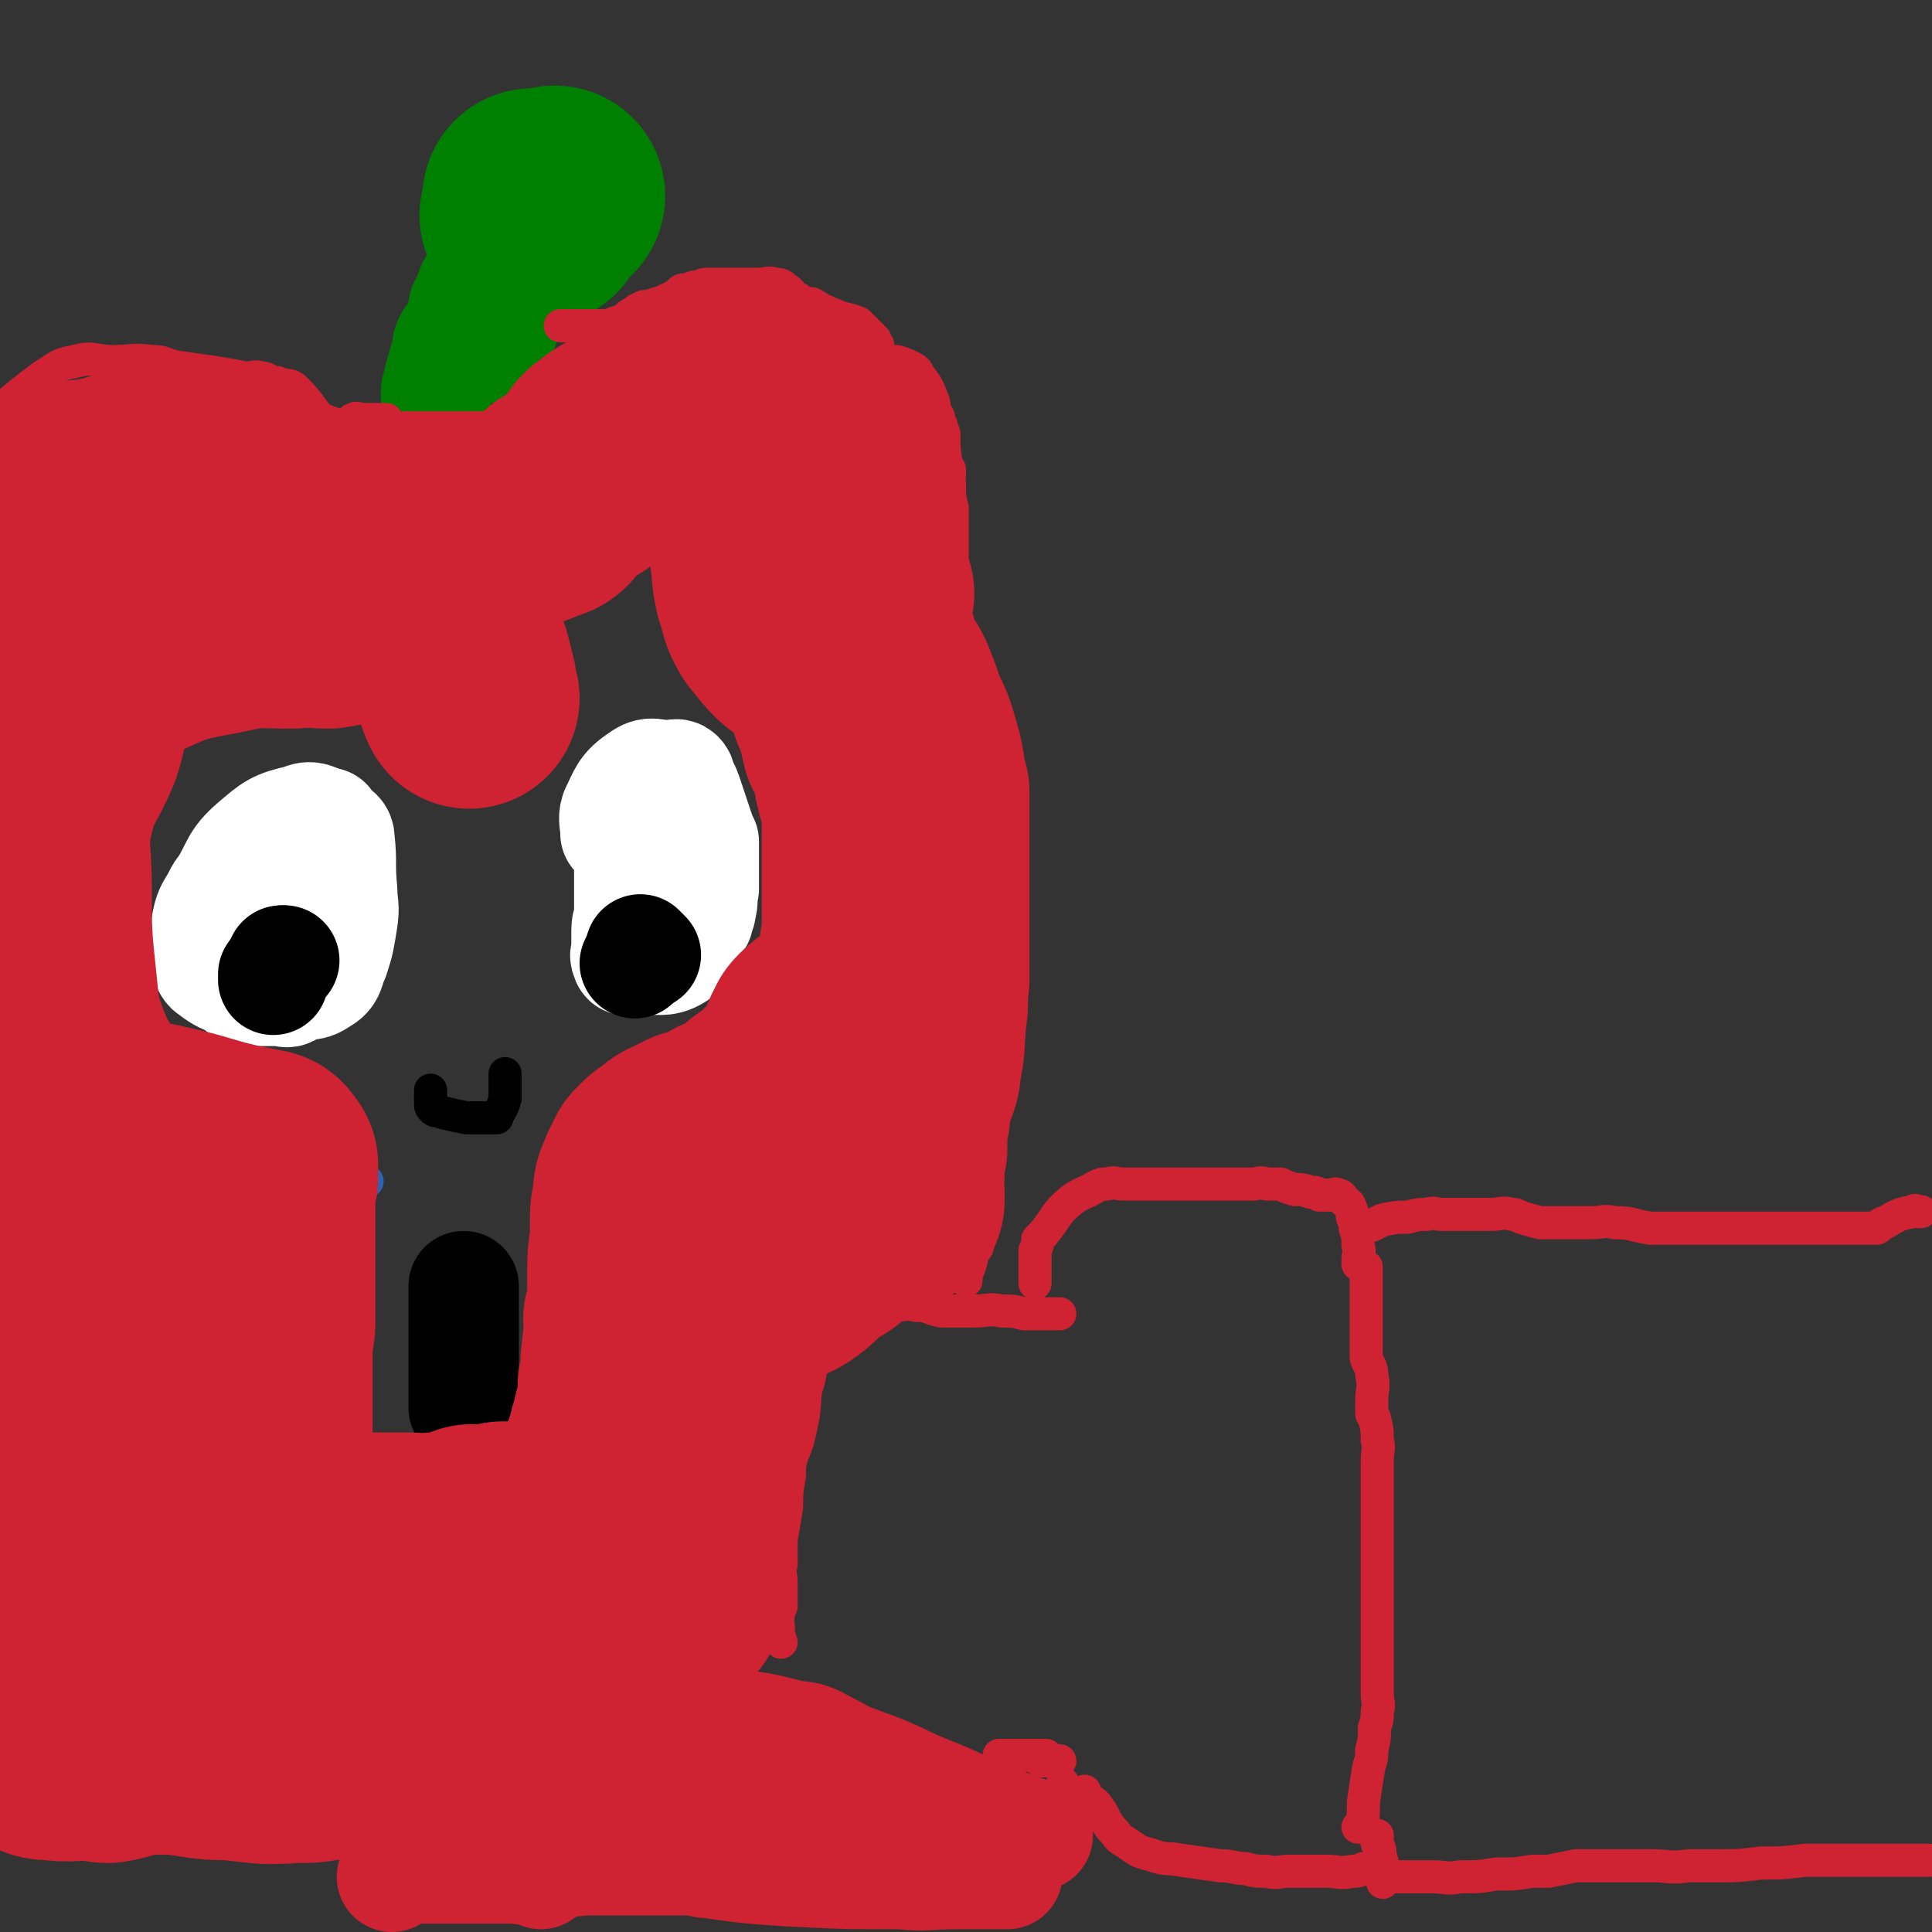 <svg viewBox='0 0 700 700' version='1.1' xmlns='http://www.w3.org/2000/svg' xmlns:xlink='http://www.w3.org/1999/xlink'><rect x="0" y="0" width="700" height="700" fill="#333333" stroke="none"/><g fill='none' stroke='#008000' stroke-width='80' stroke-linecap='round' stroke-linejoin='round'><path d='M201,71c0,0 0,0 0,0 0,0 0,0 0,0 0,0 0,0 0,0 0,0 0,0 0,0 0,0 0,0 0,0 0,0 0,0 0,0 0,0 0,0 0,0 0,0 0,0 0,0 '/><path d='M193,72c0,0 0,0 0,0 0,0 0,0 0,0 0,0 0,0 0,0 0,0 0,0 0,0 0,0 0,0 0,0 0,0 0,0 0,0 0,0 0,0 0,0 0,0 0,0 0,0 '/><path d='M192,78c0,0 0,0 0,0 0,0 0,0 0,0 0,0 0,0 0,0 0,0 0,0 0,0 0,0 0,0 0,0 0,0 0,0 0,0 0,0 0,0 0,0 0,0 0,0 1,0 1,0 1,0 2,0 '/></g>
<g fill='none' stroke='#008000' stroke-width='40' stroke-linecap='round' stroke-linejoin='round'><path d='M171,104c0,0 0,0 0,0 0,0 0,0 0,0 0,0 0,0 0,0 0,0 0,0 0,0 0,0 0,0 0,0 0,0 0,0 0,0 0,0 0,0 0,0 0,0 0,0 0,0 0,1 0,1 0,1 -1,2 -1,1 -1,3 -1,2 -1,1 -2,3 -1,5 -1,5 -2,9 -1,2 -2,1 -3,3 -1,2 -1,2 -1,5 0,0 0,0 0,1 -1,1 -1,1 -1,2 -1,1 0,1 0,3 0,0 -1,0 -1,0 -1,3 -1,3 -1,5 -1,2 -1,2 -1,3 0,1 0,1 0,2 '/><path d='M183,116c0,0 0,0 0,0 0,0 0,0 0,0 0,0 0,0 0,0 0,0 0,0 0,0 0,0 0,0 0,0 0,0 0,0 0,0 0,0 0,0 0,0 0,0 0,0 0,0 0,1 0,1 0,1 -1,2 -1,2 -1,3 -1,1 -1,1 -2,3 0,1 -1,1 -1,2 0,1 0,1 0,1 '/></g>
<g fill='none' stroke='#CF2233' stroke-width='12' stroke-linecap='round' stroke-linejoin='round'><path d='M203,118c0,0 0,0 0,0 0,0 0,0 0,0 0,0 0,0 0,0 0,0 0,0 0,0 0,0 0,0 0,0 0,0 0,0 0,0 0,0 0,0 0,0 0,0 0,0 0,0 0,0 0,0 1,0 1,0 1,0 3,0 2,0 2,0 3,0 1,0 1,0 2,0 0,0 0,0 0,0 0,0 0,0 1,0 0,0 0,0 0,0 1,0 1,0 1,0 0,0 0,0 0,0 0,0 0,0 1,0 0,0 0,0 1,0 1,0 1,0 2,0 0,0 0,0 0,0 1,0 2,0 3,0 1,0 1,-1 2,-1 2,-1 2,0 3,-1 2,-2 2,-2 4,-3 1,-1 1,-1 2,-1 1,-1 1,-1 3,-1 0,0 0,0 0,0 3,-1 3,-1 6,-2 1,-1 1,0 2,-1 2,-1 2,-1 3,-2 1,-1 1,-1 3,-1 0,0 0,0 1,0 1,-1 1,-1 2,-1 0,0 0,0 1,0 1,0 1,-1 3,-1 0,0 0,0 1,0 0,0 0,0 1,0 1,0 1,0 3,0 0,0 0,0 1,0 0,0 0,0 1,0 0,0 0,0 1,0 0,0 0,0 0,0 0,0 0,0 1,0 0,0 0,0 0,0 0,0 0,0 1,0 0,0 0,0 0,0 0,0 0,0 1,0 1,0 1,0 1,0 1,0 1,0 2,0 3,0 3,0 5,0 3,0 3,-1 6,0 1,0 2,0 3,1 1,1 2,1 3,3 0,0 -1,1 0,1 0,0 1,0 1,0 1,0 1,0 2,1 2,1 2,1 4,1 2,1 2,1 3,2 3,1 2,1 5,2 4,2 4,1 9,3 0,0 0,0 1,1 1,1 1,1 3,3 1,1 1,1 2,2 0,1 0,1 1,2 0,1 0,1 0,2 1,0 0,0 1,1 0,1 0,1 0,1 0,0 0,0 0,0 0,0 0,0 0,0 0,0 0,0 0,0 0,0 0,0 1,1 0,0 0,0 0,0 0,0 0,0 0,0 0,0 0,0 0,0 0,0 0,0 0,0 0,0 0,0 0,0 0,0 0,0 1,0 0,0 0,1 1,1 1,1 2,0 3,0 3,1 3,1 5,2 2,1 2,1 3,3 3,4 3,4 5,9 1,3 0,3 2,6 0,2 0,2 1,3 0,1 0,1 1,3 0,6 0,6 1,12 0,0 0,0 1,1 0,1 0,1 0,2 0,2 -1,2 0,3 0,5 0,5 1,9 0,6 0,6 0,11 0,4 0,4 0,8 0,3 0,3 0,6 0,5 -1,5 0,9 0,4 0,4 1,7 0,0 0,-1 1,0 0,1 0,1 1,3 0,2 1,2 2,4 0,1 -1,1 0,3 0,1 0,1 0,3 1,1 1,1 1,2 1,1 1,2 1,3 1,2 1,2 1,3 1,7 1,7 2,13 1,2 1,2 1,4 0,2 0,2 0,4 1,1 0,1 0,2 1,3 1,3 1,6 1,2 0,3 0,5 0,2 0,2 0,3 0,5 0,5 0,10 0,4 0,4 0,7 0,6 0,6 0,11 1,6 1,6 1,11 1,6 0,6 0,11 0,5 0,5 0,11 0,2 0,2 0,3 0,6 0,6 0,11 0,5 1,5 0,10 0,7 -1,7 -1,13 -1,6 0,6 -1,12 0,3 0,3 0,7 0,2 0,2 0,5 0,1 0,1 0,3 0,3 0,3 0,6 0,7 1,7 0,14 0,3 0,3 0,6 -1,6 -1,6 -2,12 0,3 1,3 0,6 0,0 0,-1 -1,0 0,1 0,2 -1,3 0,2 0,2 -1,3 0,0 1,0 0,1 0,1 0,1 -1,2 0,0 0,0 0,0 0,1 0,1 0,2 0,0 0,0 0,0 0,0 0,0 0,1 0,0 0,0 0,0 0,0 0,0 0,0 '/><path d='M140,152c0,0 0,0 0,0 0,0 0,0 0,0 0,0 0,0 0,0 0,0 0,0 0,0 0,0 0,0 0,0 0,0 0,0 0,0 0,0 0,0 0,0 0,0 0,0 0,0 0,0 0,0 0,0 0,0 0,0 0,0 0,0 0,0 0,0 0,0 0,0 0,0 0,0 0,0 0,0 0,0 0,0 0,0 -1,0 -1,0 -1,0 -1,0 -1,0 -2,0 -1,0 -1,0 -2,0 -2,0 -2,0 -3,0 -2,0 -3,-1 -4,0 -1,0 0,1 0,2 0,0 0,0 0,0 -1,0 -1,0 -1,0 0,0 0,0 0,0 -1,0 -1,0 -1,0 -1,0 -1,0 -1,0 -2,0 -2,0 -3,0 -1,0 -2,0 -3,0 -1,-1 -2,-1 -3,-2 -4,-5 -4,-6 -9,-11 -2,-2 -3,-1 -6,-2 -1,-1 -1,0 -2,0 -2,-1 -2,-2 -4,-2 -3,-1 -3,0 -6,0 -5,-1 -5,-1 -11,-2 -7,-1 -7,-1 -14,-2 -5,-1 -4,-2 -9,-2 -7,-1 -7,0 -14,0 -7,0 -7,-2 -14,0 -6,1 -6,2 -11,5 -8,6 -8,6 -15,12 -2,3 -1,4 -3,7 '/><path d='M94,151c0,0 0,0 0,0 0,0 0,0 0,0 0,0 0,0 0,0 0,0 0,0 0,0 0,0 0,0 0,0 0,0 0,0 0,0 0,0 0,0 0,0 0,0 0,0 0,0 0,0 0,0 0,0 0,0 0,0 0,0 0,0 0,0 0,0 -1,-1 -1,-1 -2,-2 -1,0 -1,0 -2,0 -2,0 -2,0 -3,0 -3,0 -3,0 -6,0 -4,0 -4,-1 -7,0 -4,0 -4,1 -9,2 -5,1 -5,0 -11,1 -5,0 -5,0 -10,1 -1,0 -1,1 -3,1 -3,0 -3,0 -6,0 -5,0 -5,0 -10,0 -7,0 -8,-2 -15,0 -3,1 -4,1 -6,4 -3,3 -3,3 -5,7 '/><path d='M193,153c0,0 0,0 0,0 0,0 0,0 0,0 0,0 0,0 0,0 0,0 0,0 0,0 0,0 0,0 0,0 0,0 0,0 0,0 0,0 0,0 0,0 0,0 0,0 0,0 2,-1 2,0 4,-1 3,-1 2,-2 5,-3 2,-1 2,0 5,-1 3,-1 3,-1 7,-2 4,-2 4,-2 9,-3 3,-1 3,0 6,0 2,0 2,0 4,0 4,0 4,-1 9,0 3,0 3,0 5,1 2,0 2,0 4,1 2,1 1,1 3,2 2,2 2,2 4,3 0,0 0,0 1,1 0,0 0,0 1,1 '/><path d='M246,152c0,0 0,0 0,0 0,0 0,0 0,0 0,0 0,0 0,0 0,0 0,0 0,0 0,0 0,0 0,0 0,0 0,0 0,0 0,0 0,0 0,0 1,0 1,0 2,0 3,0 3,0 7,0 5,0 5,0 10,0 4,0 4,0 8,0 0,0 0,0 0,0 1,-1 1,-1 2,-1 0,0 1,0 1,0 0,0 0,0 0,0 '/><path d='M375,465c0,0 0,0 0,0 0,0 0,0 0,0 0,0 0,0 0,0 0,0 0,0 0,0 0,0 0,0 0,0 0,0 0,0 0,0 0,0 0,0 0,0 0,-1 0,-1 0,-2 0,-2 0,-2 0,-4 0,-3 0,-3 0,-6 1,-2 1,-2 1,-4 1,-1 1,-1 2,-2 5,-6 4,-7 10,-12 4,-3 4,-2 9,-5 2,-1 2,-1 4,-1 3,-1 3,0 6,0 6,0 6,0 13,0 3,0 3,0 6,0 3,0 3,0 5,0 3,0 3,0 7,0 3,0 3,0 6,0 3,0 3,0 5,0 3,0 3,0 5,0 2,0 2,-1 5,0 2,0 2,0 5,0 2,1 2,1 5,2 3,0 3,0 6,1 2,0 2,0 3,1 2,0 2,0 4,0 1,0 1,0 1,0 1,0 1,-1 1,0 2,0 2,0 3,2 1,1 2,1 2,2 1,2 1,2 1,4 1,2 1,2 1,4 1,3 1,3 1,6 1,3 0,3 0,6 0,0 0,0 0,1 '/><path d='M493,444c0,0 0,0 0,0 0,0 0,0 0,0 0,0 0,0 0,0 0,0 0,0 0,0 0,0 0,0 0,0 0,0 0,0 0,0 0,0 0,0 0,0 0,0 0,0 0,0 0,0 0,0 0,0 0,0 0,0 0,0 0,0 0,0 0,0 1,0 1,0 1,0 2,0 2,0 3,0 2,-1 2,-1 4,-2 5,-1 5,-1 9,-1 4,-1 4,-1 7,-1 3,-1 3,0 5,0 4,0 4,0 9,0 5,0 5,0 9,0 4,0 4,-1 8,0 1,0 1,0 3,1 3,1 3,1 7,2 5,0 5,0 10,0 4,0 4,0 8,0 5,0 5,-1 9,0 7,0 6,1 13,2 4,0 4,0 9,0 6,0 6,0 11,0 6,0 6,0 12,0 5,0 5,0 9,0 6,0 6,0 12,0 3,0 3,0 6,0 5,0 5,0 10,0 6,0 7,0 13,0 2,-1 1,-2 3,-2 5,-3 5,-3 10,-4 1,-1 1,0 2,0 1,0 1,0 1,0 0,0 0,0 0,0 '/><path d='M502,680c0,0 0,0 0,0 0,0 0,0 0,0 0,0 0,0 0,0 0,0 0,0 0,0 0,0 0,0 0,0 0,0 0,0 0,0 0,0 0,0 0,0 2,0 2,0 3,0 3,0 3,0 6,0 4,0 4,0 8,0 5,0 5,1 10,0 7,0 7,0 13,-1 7,0 7,0 13,-1 3,0 3,0 6,0 5,-1 5,-1 10,-2 4,0 4,0 9,0 3,0 3,0 6,0 6,0 6,0 12,0 7,0 7,1 14,0 5,0 5,0 10,0 8,0 8,0 16,-1 8,0 8,0 16,-1 3,0 3,0 6,0 6,0 6,0 11,0 5,0 5,0 10,0 5,0 5,0 11,0 2,0 2,0 4,0 1,0 1,0 1,0 0,0 0,0 0,0 0,0 0,0 0,0 0,0 0,0 0,0 0,0 0,0 0,0 0,0 0,0 0,0 0,0 0,0 0,0 0,0 0,0 0,0 1,0 1,0 2,0 0,0 0,0 0,0 0,0 0,0 0,0 '/><path d='M501,682c0,0 0,0 0,0 0,0 0,0 0,0 0,0 0,0 0,0 0,0 0,0 0,0 0,0 0,0 0,0 0,0 0,0 0,0 0,0 0,0 0,0 0,0 0,0 0,0 0,0 0,0 0,0 0,0 0,0 0,0 0,-1 0,-1 0,-2 0,-1 0,-1 0,-1 0,-3 0,-4 -1,-7 0,-2 0,-2 -1,-4 0,0 0,0 0,0 0,-1 0,-1 0,-3 '/><path d='M495,459c0,0 0,0 0,0 0,0 0,0 0,0 0,0 0,0 0,0 0,0 0,0 0,0 0,0 0,0 0,0 0,0 0,0 0,0 0,0 0,0 0,0 0,0 0,0 0,0 0,0 0,0 0,0 0,1 0,1 0,2 0,1 0,1 0,3 0,2 0,2 0,3 0,5 0,5 0,10 0,6 0,6 0,12 0,1 0,1 0,3 1,3 2,3 2,6 1,5 0,5 0,10 0,2 0,2 0,4 0,1 1,1 1,2 1,4 1,4 1,8 1,3 0,3 0,7 0,3 0,3 0,5 0,3 0,3 0,5 0,3 0,3 0,6 0,2 0,2 0,3 0,3 0,3 0,7 0,1 0,1 0,3 0,4 0,4 0,7 0,3 0,3 0,6 0,3 0,3 0,5 0,4 0,4 0,9 0,3 0,3 0,6 0,5 0,5 0,9 0,2 0,2 0,5 0,2 0,2 0,4 0,3 0,3 0,5 0,3 1,3 0,6 0,3 0,3 -1,6 0,4 0,4 -1,8 0,3 0,3 -1,6 -1,6 -1,6 -2,13 0,5 0,5 -1,9 0,0 -1,0 -1,0 '/><path d='M384,476c0,0 0,0 0,0 0,0 0,0 0,0 0,0 0,0 0,0 0,0 0,0 0,0 0,0 0,0 0,0 0,0 0,0 0,0 0,0 0,0 0,0 0,0 0,0 0,0 0,0 0,0 0,0 0,0 0,0 0,0 0,0 0,0 0,0 0,0 0,0 -1,0 -1,0 -1,0 -3,0 -4,0 -4,0 -9,0 -4,-1 -4,-1 -8,-1 -5,-1 -5,0 -10,0 -3,0 -3,0 -6,0 -3,0 -3,0 -6,0 -5,-1 -4,-2 -9,-2 -4,-1 -4,0 -9,0 -2,-1 -2,0 -4,0 -3,0 -3,-2 -6,0 -5,1 -6,1 -9,5 -5,5 -4,6 -8,13 -2,4 -2,4 -3,9 -2,6 -1,6 -2,13 -1,5 -1,5 -2,9 -1,3 -1,3 -2,5 -1,4 -1,4 -1,8 -1,5 -1,6 -1,11 -1,6 -1,6 -2,12 0,4 0,4 0,9 -1,3 0,3 0,6 0,3 0,3 0,5 0,2 0,2 0,4 0,0 0,0 0,0 '/><path d='M282,579c0,0 0,0 0,0 0,0 0,0 0,0 0,0 0,0 0,0 0,0 0,0 0,0 0,0 0,0 0,0 0,0 0,0 0,0 0,0 0,0 0,0 0,0 0,0 0,0 0,2 0,2 0,3 0,1 0,1 0,3 0,2 -1,2 0,4 0,3 0,3 1,6 '/><path d='M362,636c0,0 0,0 0,0 0,0 0,0 0,0 0,0 0,0 0,0 0,0 0,0 0,0 0,0 0,0 0,0 0,0 0,0 0,0 0,0 0,0 0,0 0,0 0,0 0,0 2,0 2,0 3,0 2,0 2,0 4,0 4,0 4,0 7,0 2,0 2,0 3,0 '/><path d='M497,677c0,0 0,0 0,0 0,0 0,0 0,0 0,0 0,0 0,0 0,0 0,0 0,0 0,0 0,0 0,0 0,0 0,0 0,0 0,0 0,0 0,0 0,0 0,0 0,0 0,0 0,0 0,0 0,0 0,0 0,0 -2,0 -2,0 -3,0 -2,1 -2,1 -4,1 -5,1 -5,0 -9,0 -4,0 -4,0 -8,0 -3,0 -3,0 -6,0 -4,0 -4,1 -8,0 -4,0 -4,0 -8,-1 -4,0 -4,-1 -9,-1 -7,-1 -7,-1 -14,-2 -5,-1 -6,0 -11,-2 -4,-1 -4,-1 -7,-3 -4,-3 -4,-2 -6,-5 -4,-4 -3,-5 -6,-9 -2,-3 -3,-2 -5,-5 0,0 0,0 0,-1 '/><path d='M377,638c0,0 0,0 0,0 0,0 0,0 0,0 0,0 0,0 0,0 0,0 0,0 0,0 0,0 0,0 0,0 0,0 0,0 0,0 0,0 0,0 0,0 0,0 0,0 0,0 2,0 2,0 4,0 2,0 2,0 3,0 '/><path d='M385,646c0,0 0,0 0,0 0,0 0,0 0,0 0,0 0,0 0,0 0,0 0,0 0,0 0,0 0,0 0,0 0,0 0,0 0,0 0,0 0,0 0,0 0,0 0,0 0,0 '/></g>
<g fill='none' stroke='#CF2233' stroke-width='40' stroke-linecap='round' stroke-linejoin='round'><path d='M142,680c0,0 0,0 0,0 0,0 0,0 0,0 0,0 0,0 0,0 0,0 0,0 0,0 0,0 0,0 0,0 0,0 0,0 0,0 0,0 0,0 0,0 '/><path d='M164,676c0,0 0,0 0,0 0,0 0,0 0,0 0,0 0,0 0,0 0,0 0,0 0,0 '/><path d='M196,679c0,0 0,0 0,0 0,0 0,0 0,0 0,0 0,0 0,0 0,0 0,0 0,0 0,0 0,0 0,0 0,0 0,0 0,0 '/><path d='M214,670c0,0 0,0 0,0 0,0 0,0 0,0 0,0 0,0 0,0 0,0 0,0 0,0 0,0 0,0 0,0 0,0 0,0 0,0 '/><path d='M223,669c0,0 0,0 0,0 0,0 0,0 0,0 0,0 0,0 0,0 0,0 0,0 0,0 0,0 0,0 0,0 '/><path d='M244,659c0,0 0,0 0,0 0,0 0,0 0,0 0,0 0,0 0,0 '/></g>
<g fill='none' stroke='#CF2233' stroke-width='12' stroke-linecap='round' stroke-linejoin='round'><path d='M219,656c0,0 0,0 0,0 0,0 0,0 0,0 0,0 0,0 0,0 0,0 0,0 0,0 0,0 0,0 0,0 0,0 0,0 0,0 0,0 0,0 0,0 '/><path d='M267,655c0,0 0,0 0,0 0,0 0,0 0,0 0,0 0,0 0,0 0,0 0,0 0,0 0,0 0,0 0,0 0,0 0,0 0,0 0,0 0,0 0,0 0,0 0,0 0,0 '/><path d='M291,648c0,0 0,0 0,0 0,0 0,0 0,0 0,0 0,0 0,0 0,0 0,0 0,0 0,0 0,0 0,0 -2,0 -2,0 -3,0 '/><path d='M284,647c0,0 0,0 0,0 0,0 0,0 0,0 0,0 0,0 0,0 0,0 0,0 0,0 0,0 0,0 0,0 0,0 0,0 0,0 '/><path d='M280,656c0,0 0,0 0,0 0,0 0,0 0,0 0,0 0,0 0,0 0,0 0,0 0,0 0,0 0,0 0,0 0,0 0,0 0,0 '/><path d='M243,671c0,0 0,0 0,0 0,0 0,0 0,0 0,0 0,0 0,0 0,0 0,0 0,0 0,0 0,0 0,0 -2,0 -2,0 -3,0 '/></g>
<g fill='none' stroke='#CF2233' stroke-width='40' stroke-linecap='round' stroke-linejoin='round'><path d='M144,677c0,0 0,0 0,0 0,0 0,0 0,0 0,0 0,0 0,0 0,0 0,0 0,0 0,0 0,0 0,0 0,0 0,0 0,0 0,0 0,0 0,0 0,0 0,0 0,0 2,0 2,0 3,0 3,0 3,0 6,0 6,0 6,0 12,0 6,0 6,0 11,0 5,0 5,0 9,0 5,0 5,1 9,0 2,0 2,0 3,-1 3,-1 3,-1 5,-2 3,-1 3,-2 6,-3 4,-1 4,-1 9,-2 3,0 3,1 5,0 3,-1 2,-3 5,-5 3,-2 3,-2 7,-4 2,-1 2,-1 5,-3 2,-3 2,-3 4,-5 3,-4 3,-4 5,-8 2,-3 1,-3 3,-6 2,-3 2,-3 5,-6 1,-1 1,-1 2,-2 '/><path d='M185,667c0,0 0,0 0,0 0,0 0,0 0,0 0,0 0,0 0,0 0,0 0,0 0,0 0,0 0,0 0,0 0,0 0,0 0,0 1,0 1,1 2,0 6,-1 6,0 11,-2 7,-3 7,-3 13,-6 10,-6 9,-6 19,-12 8,-5 8,-5 15,-10 6,-4 5,-5 11,-9 0,-1 0,-2 2,-2 4,0 4,1 8,1 3,0 3,1 6,1 '/><path d='M259,625c0,0 0,0 0,0 0,0 0,0 0,0 0,0 0,0 0,0 0,0 0,0 0,0 0,0 0,0 1,0 4,0 4,0 8,0 8,1 8,1 16,3 7,2 7,0 14,4 12,6 11,7 23,16 3,2 3,2 6,4 '/><path d='M276,633c0,0 0,0 0,0 0,0 0,0 0,0 0,0 0,0 0,0 0,0 0,0 0,0 3,0 3,0 6,0 7,1 7,0 14,2 9,1 9,1 17,4 14,5 13,6 26,11 10,4 10,5 20,9 9,3 9,3 17,6 '/><path d='M365,679c0,0 0,0 0,0 0,0 0,0 0,0 0,0 0,0 0,0 0,0 0,0 0,0 0,0 0,0 0,0 0,0 0,0 0,0 -1,0 -1,0 -3,0 -8,0 -8,0 -15,0 -11,0 -11,1 -21,0 -20,0 -20,0 -40,-1 -15,-1 -15,-1 -29,-3 -2,0 -2,0 -3,-1 '/><path d='M254,667c0,0 0,0 0,0 0,0 0,0 0,0 0,0 0,0 0,0 0,0 0,0 0,0 0,0 0,0 0,0 1,0 1,0 2,0 6,0 6,0 11,0 8,0 8,0 16,0 12,0 12,0 24,0 '/><path d='M283,674c0,0 0,0 0,0 0,0 0,0 0,0 0,0 0,0 0,0 0,0 0,0 0,0 -5,0 -5,0 -9,0 -9,0 -9,0 -17,0 -9,0 -9,0 -18,0 -13,0 -13,0 -27,0 -12,1 -12,2 -23,3 '/></g>
<g fill='none' stroke='#CF2233' stroke-width='80' stroke-linecap='round' stroke-linejoin='round'><path d='M276,201c0,0 0,0 0,0 0,0 0,0 0,0 0,0 0,0 0,0 0,0 0,0 0,0 0,0 0,0 0,0 0,0 0,0 0,0 0,1 -1,1 0,2 0,5 0,5 1,10 2,5 1,6 4,11 5,6 5,7 11,11 2,2 4,-1 6,1 3,3 2,4 4,9 1,2 0,2 1,5 1,4 1,4 3,8 0,2 1,2 2,4 0,2 0,2 0,4 1,1 0,2 1,3 0,0 0,-1 1,0 1,2 1,3 2,6 0,2 0,2 1,4 0,3 0,3 1,6 0,1 0,1 1,3 0,1 0,1 1,3 0,2 0,2 0,5 0,3 0,3 0,7 0,3 0,3 0,7 0,1 0,1 0,2 0,1 0,1 0,3 0,2 0,2 0,4 0,1 0,1 0,3 0,1 0,1 0,3 0,3 0,3 0,6 0,1 0,1 0,2 0,4 0,4 0,8 -1,2 -1,2 -1,5 -1,1 0,1 0,2 -1,3 -1,3 -2,6 -1,3 -1,3 -1,6 -1,2 -1,2 -1,4 -1,1 0,1 0,2 -1,0 -1,0 -1,1 -1,1 0,1 0,3 '/></g>
<g fill='none' stroke='#2D63AF' stroke-width='12' stroke-linecap='round' stroke-linejoin='round'><path d='M231,389c0,0 0,0 0,0 0,0 0,0 0,0 0,0 0,0 0,0 0,0 0,0 0,0 0,0 0,0 0,0 0,0 0,0 0,0 0,0 0,0 0,0 0,0 0,0 0,1 0,2 0,2 0,4 0,2 0,2 0,5 '/><path d='M243,413c0,0 0,0 0,0 0,0 0,0 0,0 0,0 0,0 0,0 0,0 0,0 0,0 0,0 0,0 0,0 0,0 0,0 0,0 0,0 0,0 0,0 0,1 0,1 0,3 '/><path d='M124,405c0,0 0,0 0,0 0,0 0,0 0,0 0,0 0,0 0,0 0,0 0,0 0,0 0,0 0,0 0,0 0,0 0,0 0,0 0,0 0,0 0,0 0,0 0,0 0,0 0,0 0,0 0,0 0,0 0,0 0,0 0,0 0,0 0,1 0,1 0,1 0,1 0,1 0,1 0,1 '/><path d='M133,428c0,0 0,0 0,0 0,0 0,0 0,0 0,0 0,0 0,0 0,0 0,0 0,0 0,0 0,0 0,0 0,0 0,0 0,0 0,0 0,0 0,0 0,0 0,0 0,0 0,0 0,0 0,0 '/><path d='M127,430c0,0 0,0 0,0 0,0 0,0 0,0 0,0 0,0 0,0 0,0 0,0 0,0 0,0 0,0 0,0 0,0 0,0 0,0 0,0 0,0 0,0 0,0 0,0 0,0 0,0 0,0 0,0 0,0 0,0 0,1 0,0 0,0 0,1 0,2 0,2 0,4 0,0 0,0 0,0 0,0 0,0 0,1 '/><path d='M109,444c0,0 0,0 0,0 0,0 0,0 0,0 0,0 0,0 0,0 0,0 0,0 0,0 0,0 0,0 0,0 0,0 0,0 0,0 0,0 0,0 0,0 0,0 0,0 0,1 0,3 0,3 0,7 '/></g>
<g fill='none' stroke='#000000' stroke-width='40' stroke-linecap='round' stroke-linejoin='round'><path d='M168,466c0,0 0,0 0,0 0,0 0,0 0,0 0,0 0,0 0,0 0,0 0,0 0,0 0,0 0,0 0,0 0,0 0,0 0,0 0,0 0,0 0,0 0,0 0,0 0,0 0,0 0,0 0,0 0,0 0,0 0,0 0,1 0,1 0,2 0,2 0,2 0,4 0,5 0,5 0,10 0,4 0,4 0,7 0,0 0,0 0,1 0,2 0,2 0,4 0,0 0,0 0,0 0,0 0,0 0,0 0,0 0,0 0,1 0,0 0,0 0,1 0,1 0,1 0,3 0,1 0,1 0,1 0,3 0,3 0,7 0,1 0,1 0,3 0,0 0,0 0,0 '/></g>
<g fill='none' stroke='#000000' stroke-width='12' stroke-linecap='round' stroke-linejoin='round'><path d='M156,395c0,0 0,0 0,0 0,0 0,0 0,0 0,0 0,0 0,0 0,0 0,0 0,0 0,0 0,0 0,0 0,0 0,0 0,0 0,0 0,0 0,0 0,0 0,0 0,0 0,0 0,0 0,0 0,0 0,0 0,0 0,0 0,0 0,0 0,0 0,0 0,0 0,0 0,0 0,0 0,0 0,0 0,0 0,1 0,2 0,2 0,0 0,0 0,0 0,0 0,0 0,0 0,1 0,1 0,2 0,0 0,1 0,1 0,1 0,1 1,2 1,1 2,0 3,1 4,1 4,1 9,2 3,0 3,0 5,0 3,0 3,0 5,0 0,0 1,0 1,0 1,-3 2,-3 3,-7 0,-1 0,-1 0,-3 0,-2 0,-2 0,-3 0,-2 0,-2 0,-3 '/></g>
<g fill='none' stroke='#000000' stroke-width='40' stroke-linecap='round' stroke-linejoin='round'><path d='M98,355c0,0 0,0 0,0 0,0 0,0 0,0 0,0 0,0 0,0 0,0 0,0 0,0 0,0 0,0 0,0 0,0 0,0 0,0 0,0 0,0 0,0 0,0 0,0 0,0 0,0 0,0 0,0 0,0 0,0 0,0 0,0 0,0 0,0 0,1 0,1 0,2 '/><path d='M238,343c0,0 0,0 0,0 0,0 0,0 0,0 0,0 0,0 0,0 0,0 0,0 0,0 0,0 0,0 0,0 0,0 0,0 0,0 0,0 0,0 0,0 0,0 0,0 0,0 0,0 0,0 0,0 0,0 0,0 0,0 0,0 0,0 0,0 0,0 0,0 0,0 0,0 0,0 0,0 0,0 0,0 0,0 0,0 0,0 0,0 '/><path d='M238,343c0,0 0,0 0,0 0,0 0,0 0,0 0,0 0,0 0,0 0,0 0,0 0,0 0,0 0,0 0,0 0,0 0,0 0,0 0,0 0,0 0,0 0,0 0,0 0,0 0,0 0,0 0,0 0,0 0,0 0,0 0,0 0,0 0,0 0,1 0,1 0,2 0,0 0,0 0,1 0,0 0,0 0,1 '/></g>
<g fill='none' stroke='#FFFFFF' stroke-width='40' stroke-linecap='round' stroke-linejoin='round'><path d='M228,299c0,0 0,0 0,0 0,0 0,0 0,0 0,0 0,0 0,0 0,0 0,0 0,0 0,0 0,0 0,0 0,0 0,0 0,0 0,0 0,0 0,0 0,0 0,0 0,0 0,2 0,2 0,3 0,4 0,4 0,7 0,3 0,3 0,6 0,9 0,9 0,17 0,2 -1,2 -1,5 0,0 0,0 0,0 0,1 0,1 0,3 0,0 0,0 0,1 0,0 0,0 0,0 0,2 0,2 0,3 0,2 -1,2 0,3 0,1 0,1 1,1 2,0 2,0 4,0 7,-1 8,1 13,-2 6,-4 4,-7 8,-13 0,-2 1,-2 1,-4 1,-3 0,-3 1,-7 0,-5 0,-5 0,-10 0,-4 0,-4 0,-7 -1,-2 -1,-2 -2,-5 -2,-6 -2,-6 -4,-12 -1,-3 -1,-2 -2,-4 -1,-2 0,-2 -1,-3 -1,-1 -2,0 -3,0 -6,0 -7,-2 -11,1 -6,4 -6,6 -9,12 -1,3 0,4 0,8 '/><path d='M102,304c0,0 0,0 0,0 0,0 0,0 0,0 0,0 0,0 0,0 0,0 0,0 0,0 0,0 0,0 0,0 0,0 0,0 0,0 0,0 0,0 0,0 -1,0 -1,0 -1,0 -1,2 -1,3 -3,5 -3,4 -3,4 -7,8 -3,5 -3,5 -7,10 -3,3 -4,2 -5,6 -1,4 -1,5 0,9 0,4 0,5 2,9 1,2 1,1 3,3 2,1 2,2 4,2 3,1 3,1 7,1 5,0 5,0 11,0 5,-1 6,1 10,-2 4,-2 3,-4 5,-8 2,-6 2,-7 3,-13 1,-6 0,-6 0,-11 -1,-10 0,-10 -1,-19 0,-2 -1,-2 -2,-3 -1,-1 -1,-1 -2,-2 -1,-1 0,-1 -1,-1 -4,-1 -5,-3 -9,-1 -9,2 -10,3 -17,9 -7,6 -6,8 -11,16 -1,1 -1,1 -2,3 -2,4 -3,4 -4,9 -1,5 0,5 0,10 0,2 0,2 0,4 0,1 0,2 1,3 4,3 4,3 9,5 2,2 2,2 4,3 3,0 3,0 6,0 3,0 3,0 6,0 2,0 3,1 4,0 3,-3 2,-4 4,-8 5,-8 5,-8 9,-16 '/></g>
<g fill='none' stroke='#000000' stroke-width='40' stroke-linecap='round' stroke-linejoin='round'><path d='M102,348c0,0 0,0 0,0 0,0 0,0 0,0 0,0 0,0 0,0 0,0 0,0 0,0 0,0 0,0 0,0 0,0 0,0 0,0 0,0 0,0 0,0 0,0 0,0 0,0 0,0 0,0 0,0 0,0 0,0 0,1 0,0 0,0 0,0 '/><path d='M103,348c0,0 0,0 0,0 0,0 0,0 0,0 0,0 0,0 0,0 0,0 0,0 0,0 0,0 0,0 0,0 0,0 0,0 0,0 0,0 0,0 0,0 0,0 0,0 0,0 0,0 0,0 0,0 0,0 0,0 0,0 '/><path d='M99,353c0,0 0,0 0,0 0,0 0,0 0,0 0,0 0,0 0,0 0,0 0,0 0,0 0,0 0,0 0,0 0,0 0,0 0,0 0,0 0,0 0,0 0,0 0,0 0,0 0,0 0,0 0,0 0,0 0,0 0,0 0,0 0,0 0,0 0,1 0,1 0,2 0,0 0,0 0,0 '/><path d='M230,349c0,0 0,0 0,0 0,0 0,0 0,0 0,0 0,0 0,0 0,0 0,0 0,0 0,0 0,0 0,0 0,0 0,0 0,0 0,0 0,0 0,0 0,0 0,0 0,0 0,0 0,0 0,0 0,0 0,0 0,0 '/><path d='M232,344c0,0 0,0 0,0 0,0 0,0 0,0 0,0 0,0 0,0 0,0 0,0 0,0 0,0 0,0 0,0 0,0 0,0 0,0 0,0 0,0 0,0 0,0 0,0 0,0 0,0 0,0 0,0 0,0 0,0 0,0 1,1 1,1 2,2 '/></g>
<g fill='none' stroke='#CF2233' stroke-width='80' stroke-linecap='round' stroke-linejoin='round'><path d='M35,427c0,0 0,0 0,0 0,0 0,0 0,0 0,0 0,0 0,0 0,0 0,0 0,0 0,4 0,4 0,8 0,9 0,9 0,18 0,8 0,8 0,17 0,9 0,9 0,18 0,12 1,12 1,23 0,6 0,6 0,11 0,5 0,5 0,10 0,5 0,5 0,9 -2,12 -3,12 -5,24 -1,3 0,4 -1,6 0,1 -1,0 -1,0 0,0 0,0 0,0 -1,0 -2,1 -3,0 -2,0 -3,1 -5,-1 -5,-9 -6,-9 -8,-20 -5,-18 -3,-18 -5,-37 -2,-15 -1,-15 -4,-30 -3,-18 -6,-18 -9,-36 -2,-14 -1,-14 -2,-28 -1,-11 0,-11 0,-23 0,-9 0,-9 0,-18 0,-5 1,-5 1,-10 1,-11 0,-11 1,-22 0,-13 0,-13 1,-25 1,-15 1,-15 2,-30 0,-10 0,-10 0,-19 0,-10 0,-10 0,-20 0,-13 1,-13 1,-27 0,-3 0,-3 0,-6 0,-2 0,-2 1,-4 2,-4 2,-4 5,-9 1,-1 0,-2 2,-3 1,-1 2,0 3,0 2,0 2,0 3,0 1,0 1,0 2,0 4,-1 4,-1 8,-1 5,-1 5,0 9,-1 4,-1 4,-2 7,-3 3,-1 3,0 7,0 0,0 0,0 1,0 1,0 1,0 2,0 2,0 2,0 3,0 0,0 0,0 1,0 0,0 0,0 0,0 0,-2 0,-2 0,-3 0,-1 0,-1 0,-2 0,-2 0,-2 0,-5 0,-2 0,-2 -1,-5 -1,-1 -1,-1 -2,-1 -1,0 -1,0 -1,0 -4,0 -4,0 -7,0 -2,0 -2,0 -5,0 -2,0 -2,0 -4,0 -2,0 -2,0 -3,0 -1,0 -1,0 -1,0 -1,0 -1,0 -1,1 0,0 0,0 0,0 0,0 0,0 0,0 0,0 0,0 0,0 0,0 0,0 0,0 0,0 0,0 0,0 0,0 0,0 0,0 0,0 0,0 0,0 0,0 0,0 0,0 -1,0 -1,0 -1,0 0,0 0,0 0,0 0,0 0,0 0,0 0,0 0,0 0,0 0,0 0,0 0,0 0,-1 0,-1 0,-2 0,-1 0,-2 1,-3 2,-1 3,0 6,-1 3,0 3,0 6,-1 4,-1 4,-2 8,-2 3,-1 4,0 7,0 2,0 2,0 4,0 3,0 3,-1 5,0 3,1 2,2 5,4 2,1 2,1 4,2 2,1 2,1 3,2 1,0 0,1 1,1 1,1 2,1 3,2 1,1 1,1 2,3 0,0 0,0 1,1 0,0 0,0 0,1 1,1 1,1 2,2 0,0 0,0 0,0 0,0 0,0 0,0 0,0 0,0 0,0 0,0 0,0 1,0 0,0 0,0 0,0 0,0 0,0 1,0 0,0 0,0 0,0 0,0 1,0 1,0 0,-1 0,-2 0,-3 0,-3 0,-3 0,-5 0,-1 0,-1 0,-2 0,-1 -1,-1 -1,-1 0,0 0,0 0,0 0,0 0,0 0,0 0,0 0,0 0,0 0,0 0,0 1,0 1,0 1,0 3,0 2,0 3,-1 5,0 4,0 4,1 7,2 2,1 2,1 5,2 2,1 1,1 3,2 2,1 2,0 4,1 5,0 5,0 10,1 3,0 3,0 7,0 5,0 5,0 10,0 5,0 5,0 11,0 2,0 2,0 5,0 2,0 2,0 5,0 0,0 0,0 1,0 3,0 3,0 6,0 4,0 4,0 8,0 3,0 3,-1 7,-1 3,-1 3,-1 6,-1 1,0 1,0 1,0 2,-1 2,-1 4,-2 1,0 2,0 3,-1 1,-2 1,-3 3,-5 1,-2 2,-1 4,-3 3,-1 3,-1 6,-3 3,-4 3,-4 6,-8 0,0 0,0 0,0 0,-1 -1,-1 0,-1 0,-1 1,-1 2,-1 1,-2 1,-2 3,-3 1,-1 2,-1 3,-1 4,-1 4,-1 8,-1 3,-1 3,-1 6,-2 4,-1 4,-2 8,-3 2,-1 2,-1 5,-2 1,-1 1,-1 2,-1 1,-1 1,-1 2,-1 3,-1 3,-1 6,-1 2,0 2,0 3,0 2,0 2,0 4,0 0,0 0,0 1,0 2,0 2,0 5,0 1,0 1,-1 3,0 3,2 4,2 6,6 3,3 3,4 5,7 1,1 1,1 2,2 1,2 1,2 2,4 1,4 0,4 2,7 0,1 1,1 1,2 1,2 1,2 2,4 '/><path d='M303,175c0,0 0,0 0,0 0,0 0,0 0,0 0,0 0,0 0,0 0,0 0,0 0,0 0,0 0,0 0,0 0,0 0,0 0,0 0,0 0,0 0,0 0,0 0,0 0,0 0,1 0,1 0,2 0,3 -1,3 0,7 0,3 0,3 1,6 2,7 2,7 5,14 2,5 2,5 4,11 '/><path d='M302,167c0,0 0,0 0,0 0,0 0,0 0,0 0,0 0,0 0,0 0,0 0,0 0,0 0,0 0,0 0,0 0,0 0,0 0,0 0,0 0,0 0,0 0,2 0,2 0,5 0,6 -1,6 0,11 0,7 1,7 2,13 '/><path d='M320,247c0,0 0,0 0,0 0,0 0,0 0,0 0,0 0,0 0,0 0,0 0,0 0,0 0,0 0,0 0,0 0,0 0,0 0,0 0,0 0,0 0,0 0,1 0,1 1,2 2,5 2,5 4,11 3,6 3,6 5,13 2,7 1,7 3,14 0,1 0,1 0,2 0,8 0,8 0,17 0,10 0,10 0,21 0,11 0,11 0,23 0,2 0,2 0,5 -1,7 0,7 -1,13 -1,9 0,9 -2,18 0,4 -1,4 -2,8 -2,5 -2,5 -2,10 -1,4 -1,4 -1,9 -1,1 0,1 0,3 -1,5 -1,5 -1,9 -1,4 0,4 0,7 0,1 0,1 0,2 0,0 0,0 0,1 '/><path d='M300,449c0,0 0,0 0,0 0,0 0,0 0,0 0,0 0,0 0,0 0,0 0,0 0,0 0,0 0,0 0,0 0,0 0,0 0,0 0,0 0,0 0,0 0,0 0,0 0,0 0,0 0,0 0,0 0,0 0,0 0,0 0,0 0,0 0,0 0,0 0,0 0,0 0,0 0,0 0,0 -1,0 -1,-1 -1,0 -2,0 -2,0 -3,1 -1,1 -1,1 -3,3 -3,3 -2,3 -6,6 -4,3 -5,2 -9,4 -5,4 -5,4 -10,8 -5,4 -5,4 -9,9 -4,4 -4,4 -6,9 -2,6 -1,6 -1,12 -1,6 0,6 0,11 -1,6 -2,5 -2,11 -1,5 -1,5 -1,10 -1,5 -1,5 -2,9 -1,8 -1,8 -1,17 -1,1 0,1 0,3 0,2 0,2 0,4 0,2 0,2 0,3 0,2 0,2 0,4 0,1 0,1 0,2 -1,1 -1,1 -1,2 -1,1 0,1 0,1 -1,2 -1,2 -2,3 -2,2 -2,2 -3,4 -4,2 -4,2 -8,3 -3,2 -3,1 -6,2 -5,3 -5,4 -9,8 -7,4 -7,5 -14,8 -5,2 -5,0 -10,1 -4,2 -3,3 -6,5 -6,3 -5,3 -11,6 -4,2 -4,2 -9,4 -3,1 -3,1 -6,1 -7,1 -7,0 -14,0 -2,0 -3,-1 -5,0 -6,3 -6,4 -12,7 -4,2 -5,2 -9,3 -7,2 -7,2 -15,2 -11,1 -11,0 -23,-1 -10,0 -10,-1 -20,-2 -6,0 -6,0 -11,0 -7,1 -7,2 -13,3 -3,0 -3,-1 -6,-1 -7,0 -7,1 -14,0 -3,0 -4,0 -6,-3 -6,-6 -7,-6 -9,-14 -3,-10 -1,-11 -1,-22 0,-4 0,-4 0,-8 0,0 0,0 0,0 5,2 5,2 10,4 3,2 3,1 6,3 5,5 4,8 10,10 7,3 8,2 16,1 15,0 15,2 29,-2 12,-2 11,-5 23,-10 7,-3 7,-3 14,-5 10,-2 10,-1 21,-2 5,0 5,0 10,0 6,0 6,0 11,0 7,0 7,0 14,0 1,0 1,0 3,0 2,0 2,1 4,0 2,0 2,0 5,-1 1,0 1,0 2,-1 3,-1 3,-1 6,-3 2,-1 1,-1 3,-2 1,-2 1,-2 3,-4 0,-1 0,-1 1,-2 1,-2 1,-2 2,-4 2,-3 1,-3 2,-5 2,-2 3,-2 4,-4 2,-2 1,-3 3,-5 0,0 1,1 2,0 1,-1 0,-1 1,-3 1,0 1,0 2,-1 0,0 0,-1 1,-2 0,-1 0,-1 1,-3 0,0 0,0 1,-1 0,0 0,-1 1,-2 0,0 1,0 1,-1 1,-1 0,-2 1,-3 0,0 0,1 1,0 0,0 0,0 1,-1 0,0 -1,0 0,-1 0,-1 1,-1 2,-3 0,0 0,0 1,-1 0,-1 0,-1 1,-2 0,-1 -1,-1 0,-2 0,-3 1,-3 2,-6 0,-1 0,-1 0,-1 0,-2 0,-1 1,-2 0,-1 0,-1 0,-2 1,-2 0,-2 1,-4 0,-1 0,-1 1,-3 0,-3 0,-3 1,-5 0,-2 0,-2 0,-3 0,-1 -1,-1 0,-2 0,-2 0,-2 1,-4 0,-3 -1,-3 0,-6 0,-3 0,-3 1,-5 0,0 0,0 0,0 0,-3 0,-3 0,-5 0,0 0,0 0,0 0,-1 0,-1 0,-1 0,0 0,0 0,0 0,0 0,0 0,0 0,-1 0,-1 0,-1 0,0 0,0 0,0 0,0 0,0 0,0 0,0 0,0 0,0 0,-1 -1,-1 0,-1 0,-1 0,-1 1,-1 0,0 0,0 0,0 0,-1 0,-1 0,-1 0,0 0,0 0,0 0,0 0,0 0,0 0,0 0,0 0,0 0,-1 0,-1 0,-1 0,0 0,0 0,0 0,0 0,0 0,0 0,-1 0,-1 0,-2 0,-1 0,-1 0,-2 0,-1 0,-1 0,-3 0,-3 0,-3 0,-5 0,-7 0,-7 1,-14 0,-1 0,-1 0,-2 0,-2 0,-2 0,-4 0,-4 0,-4 1,-8 0,-4 0,-4 2,-8 0,-1 0,0 1,-1 0,-1 0,-2 1,-3 0,-1 0,0 1,-1 0,0 0,-1 1,-1 1,-2 1,-1 3,-2 2,-1 1,-2 3,-3 1,0 1,0 2,0 1,-1 1,-2 3,-2 2,-2 2,-1 5,-2 0,0 0,0 1,0 1,-1 1,-1 3,-1 0,-1 0,0 1,0 0,-1 0,-1 1,-1 1,-1 1,-1 2,-2 0,0 0,1 1,1 1,-1 1,-1 2,-1 1,-1 1,-1 1,-1 2,-1 1,-1 3,-2 0,-1 0,0 1,-1 1,-1 1,-1 3,-2 1,-1 1,-2 2,-2 2,-2 2,-1 4,-2 1,-1 1,-2 2,-3 1,-1 1,-1 3,-2 1,-1 1,-1 3,-2 1,-2 1,-2 2,-3 1,-2 1,-2 2,-5 1,-2 0,-2 2,-5 0,-1 0,-1 1,-1 0,-2 0,-2 1,-3 2,-2 2,-2 4,-3 0,0 0,0 1,0 '/><path d='M208,555c0,0 0,0 0,0 0,0 0,0 0,0 0,0 0,0 0,0 0,0 0,0 0,0 0,0 0,0 0,0 0,0 0,0 0,0 0,0 0,0 0,0 -1,0 -1,0 -2,0 -2,0 -2,0 -5,0 -6,0 -6,0 -13,0 -3,0 -3,0 -6,0 -3,1 -3,1 -5,1 -3,1 -3,0 -6,0 -3,1 -2,2 -5,3 -5,0 -5,0 -9,0 -5,1 -5,0 -9,0 -5,0 -5,0 -10,0 -3,0 -3,0 -5,0 -3,0 -3,1 -6,0 -3,0 -3,0 -6,-1 -1,0 -1,1 -2,0 -1,0 -1,0 -3,-1 -1,0 -1,0 -2,-1 -1,0 -1,0 -2,-1 -1,0 -1,0 -2,0 -1,-1 0,-1 -1,-2 -2,-1 -2,-1 -4,-3 -1,0 -1,0 -3,-1 0,0 0,0 -1,0 -3,0 -3,0 -6,0 -4,0 -4,0 -9,0 -3,0 -3,0 -5,0 0,0 0,0 0,0 -1,0 -1,0 -1,0 -1,-1 -1,-1 -1,-1 -1,-2 0,-2 -1,-3 0,-1 -1,-1 -1,-2 0,0 0,0 0,-1 0,0 0,0 0,0 0,0 0,0 0,0 '/><path d='M85,604c0,0 0,0 0,0 0,0 0,0 0,0 0,0 0,0 0,0 0,0 0,0 0,0 0,0 0,0 0,0 0,0 0,0 0,0 0,0 0,0 0,0 0,0 0,0 0,-1 0,-2 0,-2 0,-5 0,-3 0,-3 0,-6 0,-4 0,-4 0,-9 1,-2 1,-2 1,-5 0,-4 0,-4 0,-8 0,-2 0,-2 0,-5 0,-1 0,-1 0,-2 0,0 0,0 -1,-1 -1,-2 -1,-2 -2,-4 -2,-2 -2,-2 -3,-5 -1,-3 -1,-3 -1,-6 0,-1 0,-1 0,-3 0,0 0,0 0,-1 0,0 0,0 0,0 '/><path d='M95,542c0,0 0,0 0,0 0,0 0,0 0,0 0,0 0,0 0,0 0,0 0,0 0,0 0,0 0,0 0,0 0,0 0,0 0,0 0,0 0,0 0,0 0,0 0,0 0,0 0,-1 0,-1 0,-2 0,-3 0,-3 0,-6 0,-10 0,-10 0,-19 0,-11 0,-11 0,-22 0,-6 0,-6 1,-13 0,-1 0,-1 0,-3 0,-4 0,-4 0,-9 0,-7 0,-7 0,-13 0,-10 0,-10 0,-19 0,-4 0,-5 0,-9 0,0 1,0 1,0 0,-1 0,-1 0,-1 0,-1 0,-1 0,-1 0,-1 0,-1 0,-1 0,-1 0,-2 0,-2 -1,-1 -1,-2 -2,-2 -5,-1 -5,-1 -10,-2 -13,-3 -13,-4 -27,-7 -8,-2 -9,0 -16,-4 -7,-3 -7,-4 -11,-10 -6,-9 -6,-9 -10,-19 -3,-9 -3,-10 -4,-20 -2,-19 -2,-19 -2,-38 0,-13 -2,-14 1,-27 3,-13 5,-12 10,-24 3,-9 1,-10 6,-18 6,-9 7,-10 16,-15 15,-7 16,-7 32,-10 13,-3 13,-2 26,-2 6,-1 6,0 13,0 7,-1 7,-2 14,-3 5,-1 5,-1 9,0 3,0 4,0 7,2 4,2 4,3 8,6 2,1 2,1 4,3 0,0 0,0 0,0 2,1 2,1 4,3 0,1 0,1 0,2 1,1 1,1 2,3 1,4 1,4 2,8 0,3 0,3 1,5 '/></g>
</svg>